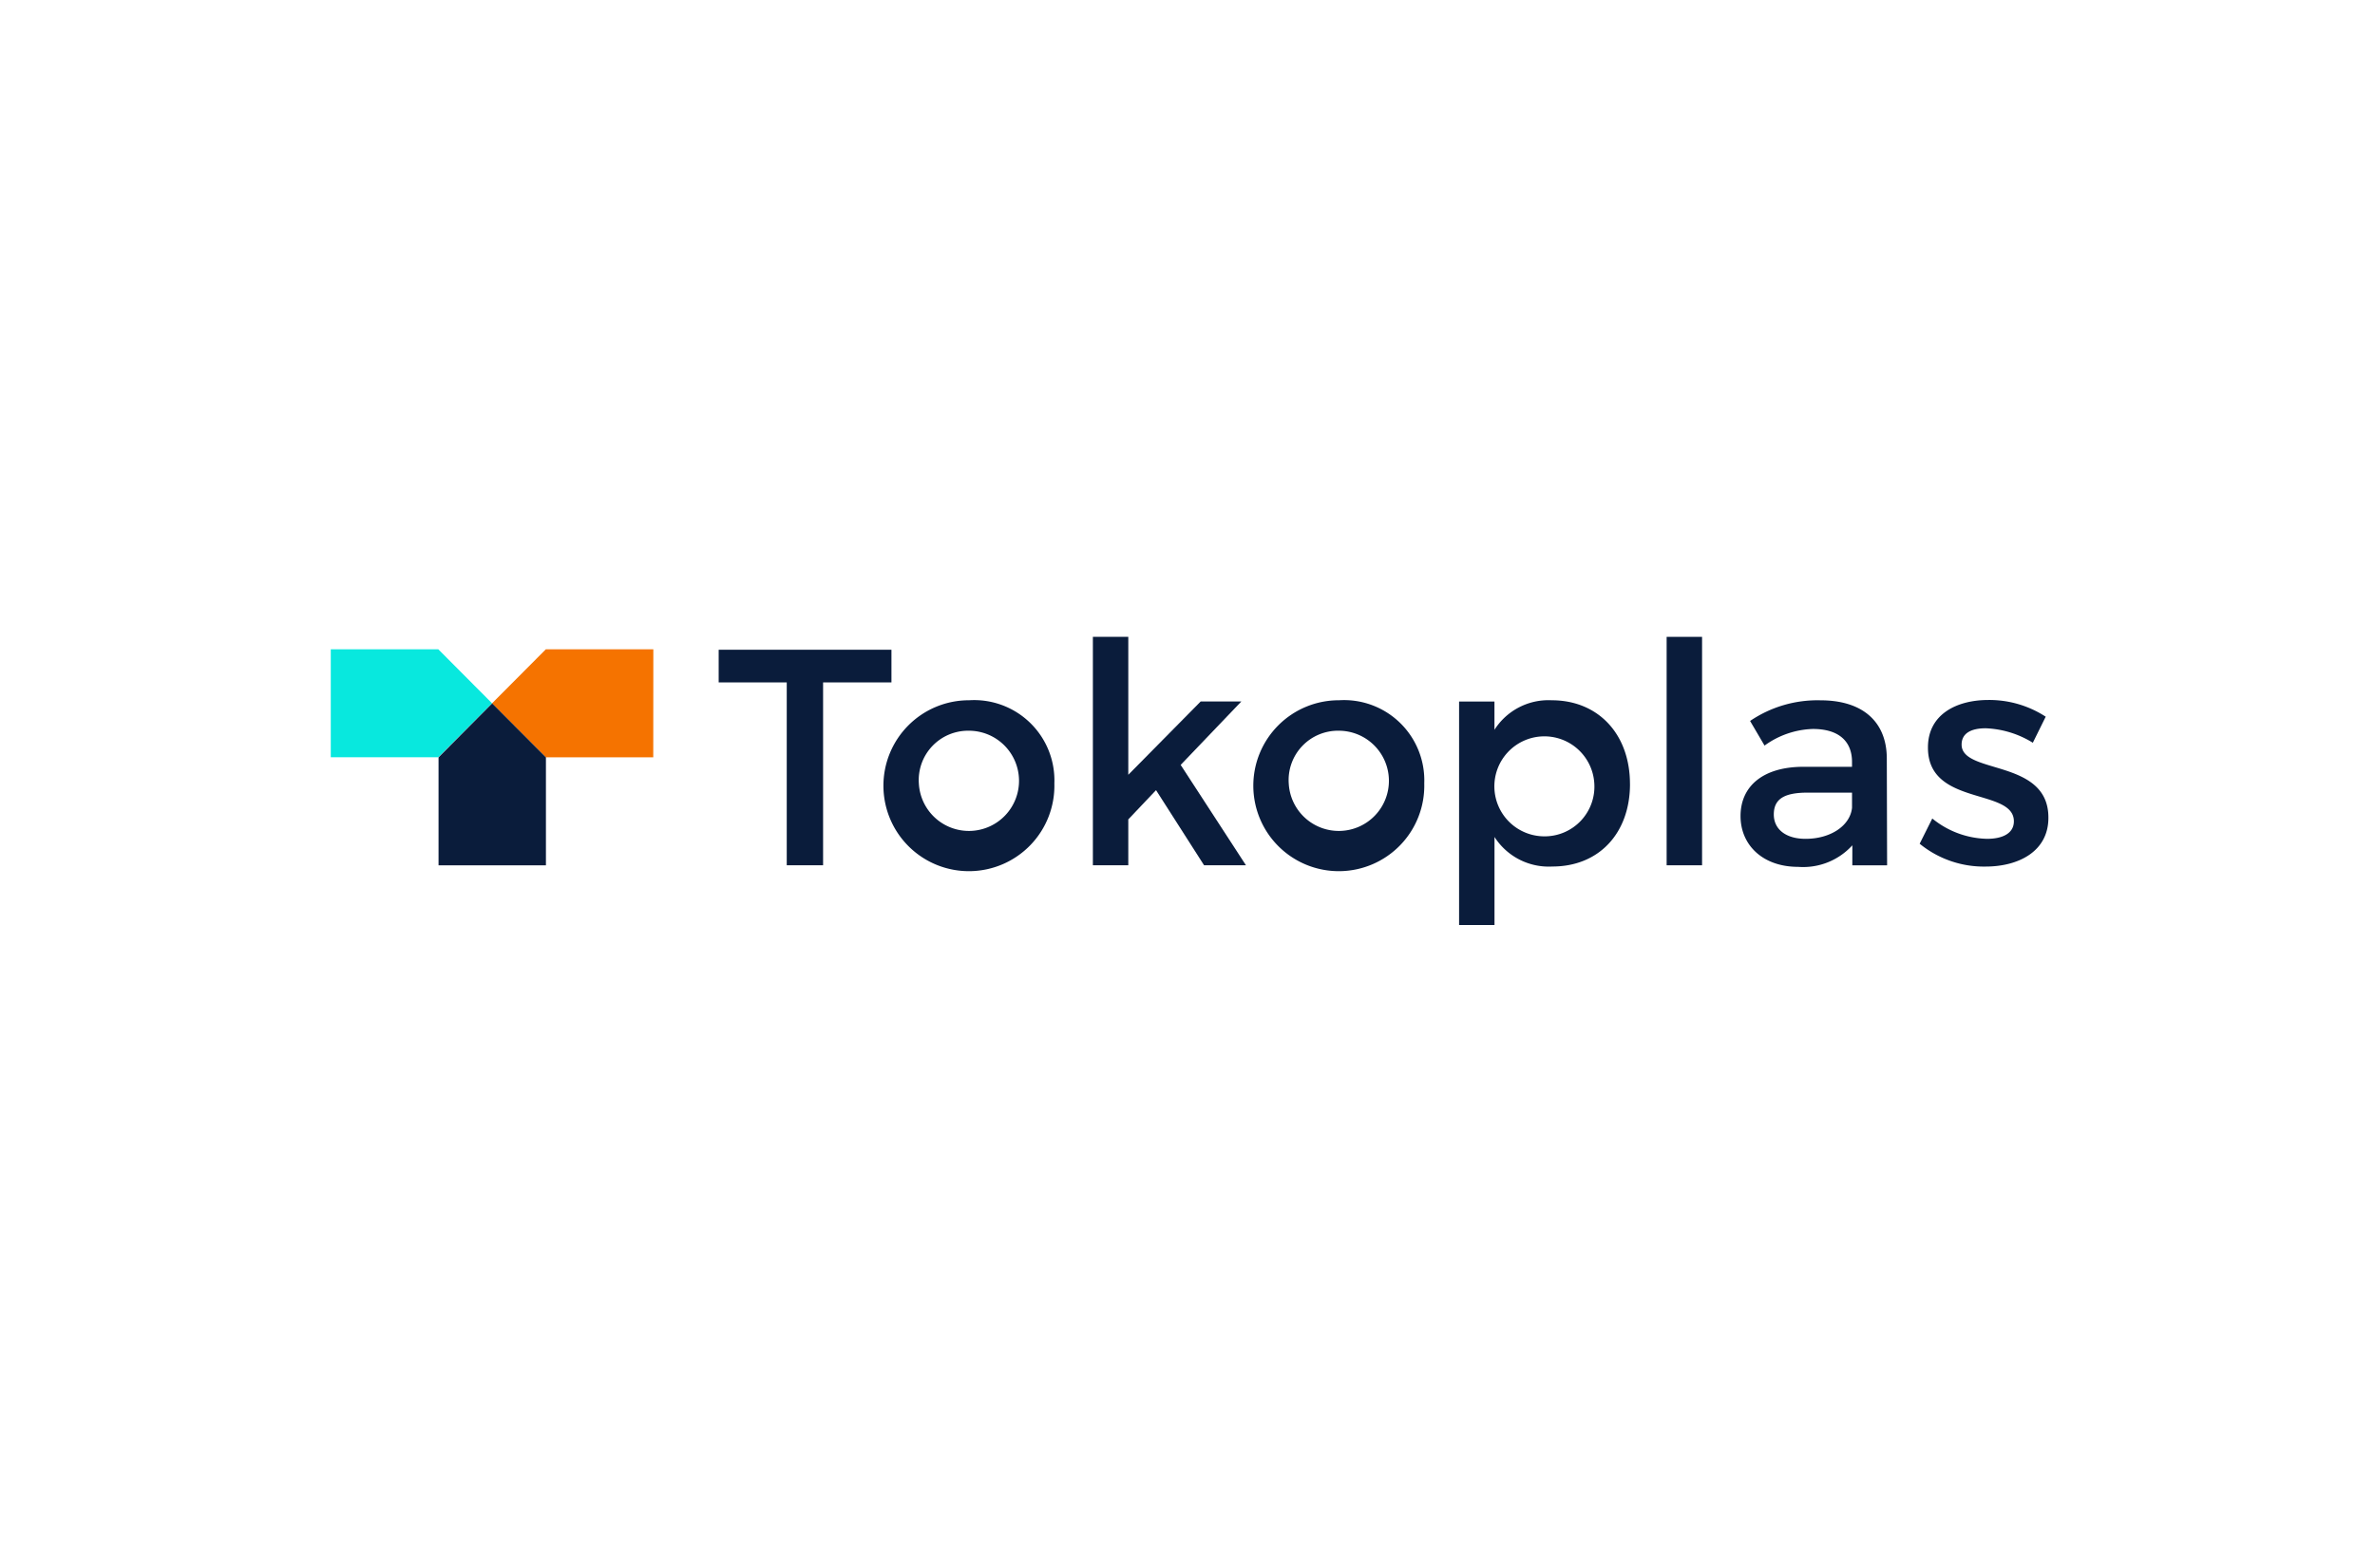 <svg xmlns="http://www.w3.org/2000/svg" width="156" height="103"><path fill="#08e8de" d="M21.727 42.661v7.094h7.063l3.531-3.546-3.531-3.548Z" data-name="Path 2189"/><path fill="#f57300" d="M42.914 42.662h-7.063l-3.531 3.547v.006l3.532 3.541h7.057Z" data-name="Path 2190"/><path fill="#0a1c3b" d="M35.859 49.756h-.006l-3.526-3.541-3.521 3.546v7.093h7.053v-7.096Z" data-name="Path 2191"/><path fill="#0a1c3b" d="M54.064 44.835v12.016h-2.387V44.835h-4.471V42.69h11.348v2.145Z" data-name="Path 2192"/><path fill="#0a1c3b" d="M60.355 51.49a3.292 3.292 0 1 0 3.3-3.479 3.243 3.243 0 0 0-3.3 3.479m8.9-.02a5.615 5.615 0 1 1-5.6-5.461 5.273 5.273 0 0 1 5.6 5.461" data-name="Path 2193"/><path fill="#0a1c3b" d="M74.111 53.837v3.012h-2.326V41.843h2.326v9.062l4.754-4.815h2.671l-3.985 4.167 4.288 6.594h-2.751l-3.155-4.936Z" data-name="Path 2194"/><path fill="#0a1c3b" d="M84.651 51.49a3.292 3.292 0 1 0 3.3-3.479 3.242 3.242 0 0 0-3.3 3.479m8.9-.02a5.615 5.615 0 1 1-5.6-5.461 5.273 5.273 0 0 1 5.6 5.461" data-name="Path 2195"/><path fill="#0a1c3b" d="M104.718 51.431a3.285 3.285 0 1 0-3.277 3.519 3.266 3.266 0 0 0 3.277-3.519m2.347.08c0 3.216-2.023 5.422-5.1 5.422a4.231 4.231 0 0 1-3.8-1.942v5.785h-2.326V46.091h2.323v1.86a4.2 4.2 0 0 1 3.763-1.941c3.054 0 5.138 2.225 5.138 5.5" data-name="Path 2196"/><path fill="#0a1c3b" d="M109.472 41.843h2.327v15.009h-2.327z" data-name="Rectangle 741"/><path fill="#0a1c3b" d="M121.649 53.068v-.99h-2.912c-1.517 0-2.226.4-2.226 1.436 0 .97.79 1.6 2.084 1.6 1.658 0 2.933-.869 3.054-2.043m.021 2.468a4.366 4.366 0 0 1-3.561 1.416c-2.326 0-3.783-1.436-3.783-3.338 0-1.962 1.477-3.216 4.066-3.236h3.256v-.322c0-1.355-.87-2.164-2.57-2.164a5.673 5.673 0 0 0-3.175 1.092l-.95-1.618a7.872 7.872 0 0 1 4.631-1.356c2.772 0 4.329 1.416 4.349 3.783l.02 7.06h-2.285Z" data-name="Path 2197"/><path fill="#0a1c3b" d="m134.374 47.082-.849 1.719a6.328 6.328 0 0 0-3.1-.951c-.91 0-1.578.3-1.578 1.073 0 1.982 5.725.909 5.7 4.813 0 2.205-1.962 3.2-4.126 3.2a6.656 6.656 0 0 1-4.329-1.5l.829-1.658a5.866 5.866 0 0 0 3.6 1.335c.99 0 1.759-.344 1.759-1.152 0-2.205-5.664-.971-5.644-4.855 0-2.185 1.9-3.115 3.965-3.115a6.8 6.8 0 0 1 3.762 1.093" data-name="Path 2198"/><path fill="none" d="M21.726 41.843h112.829v18.934H21.726z" data-name="Rectangle 742"/><path fill="none" d="M0 0h156v103H0z" data-name="Rectangle 743"/></svg>